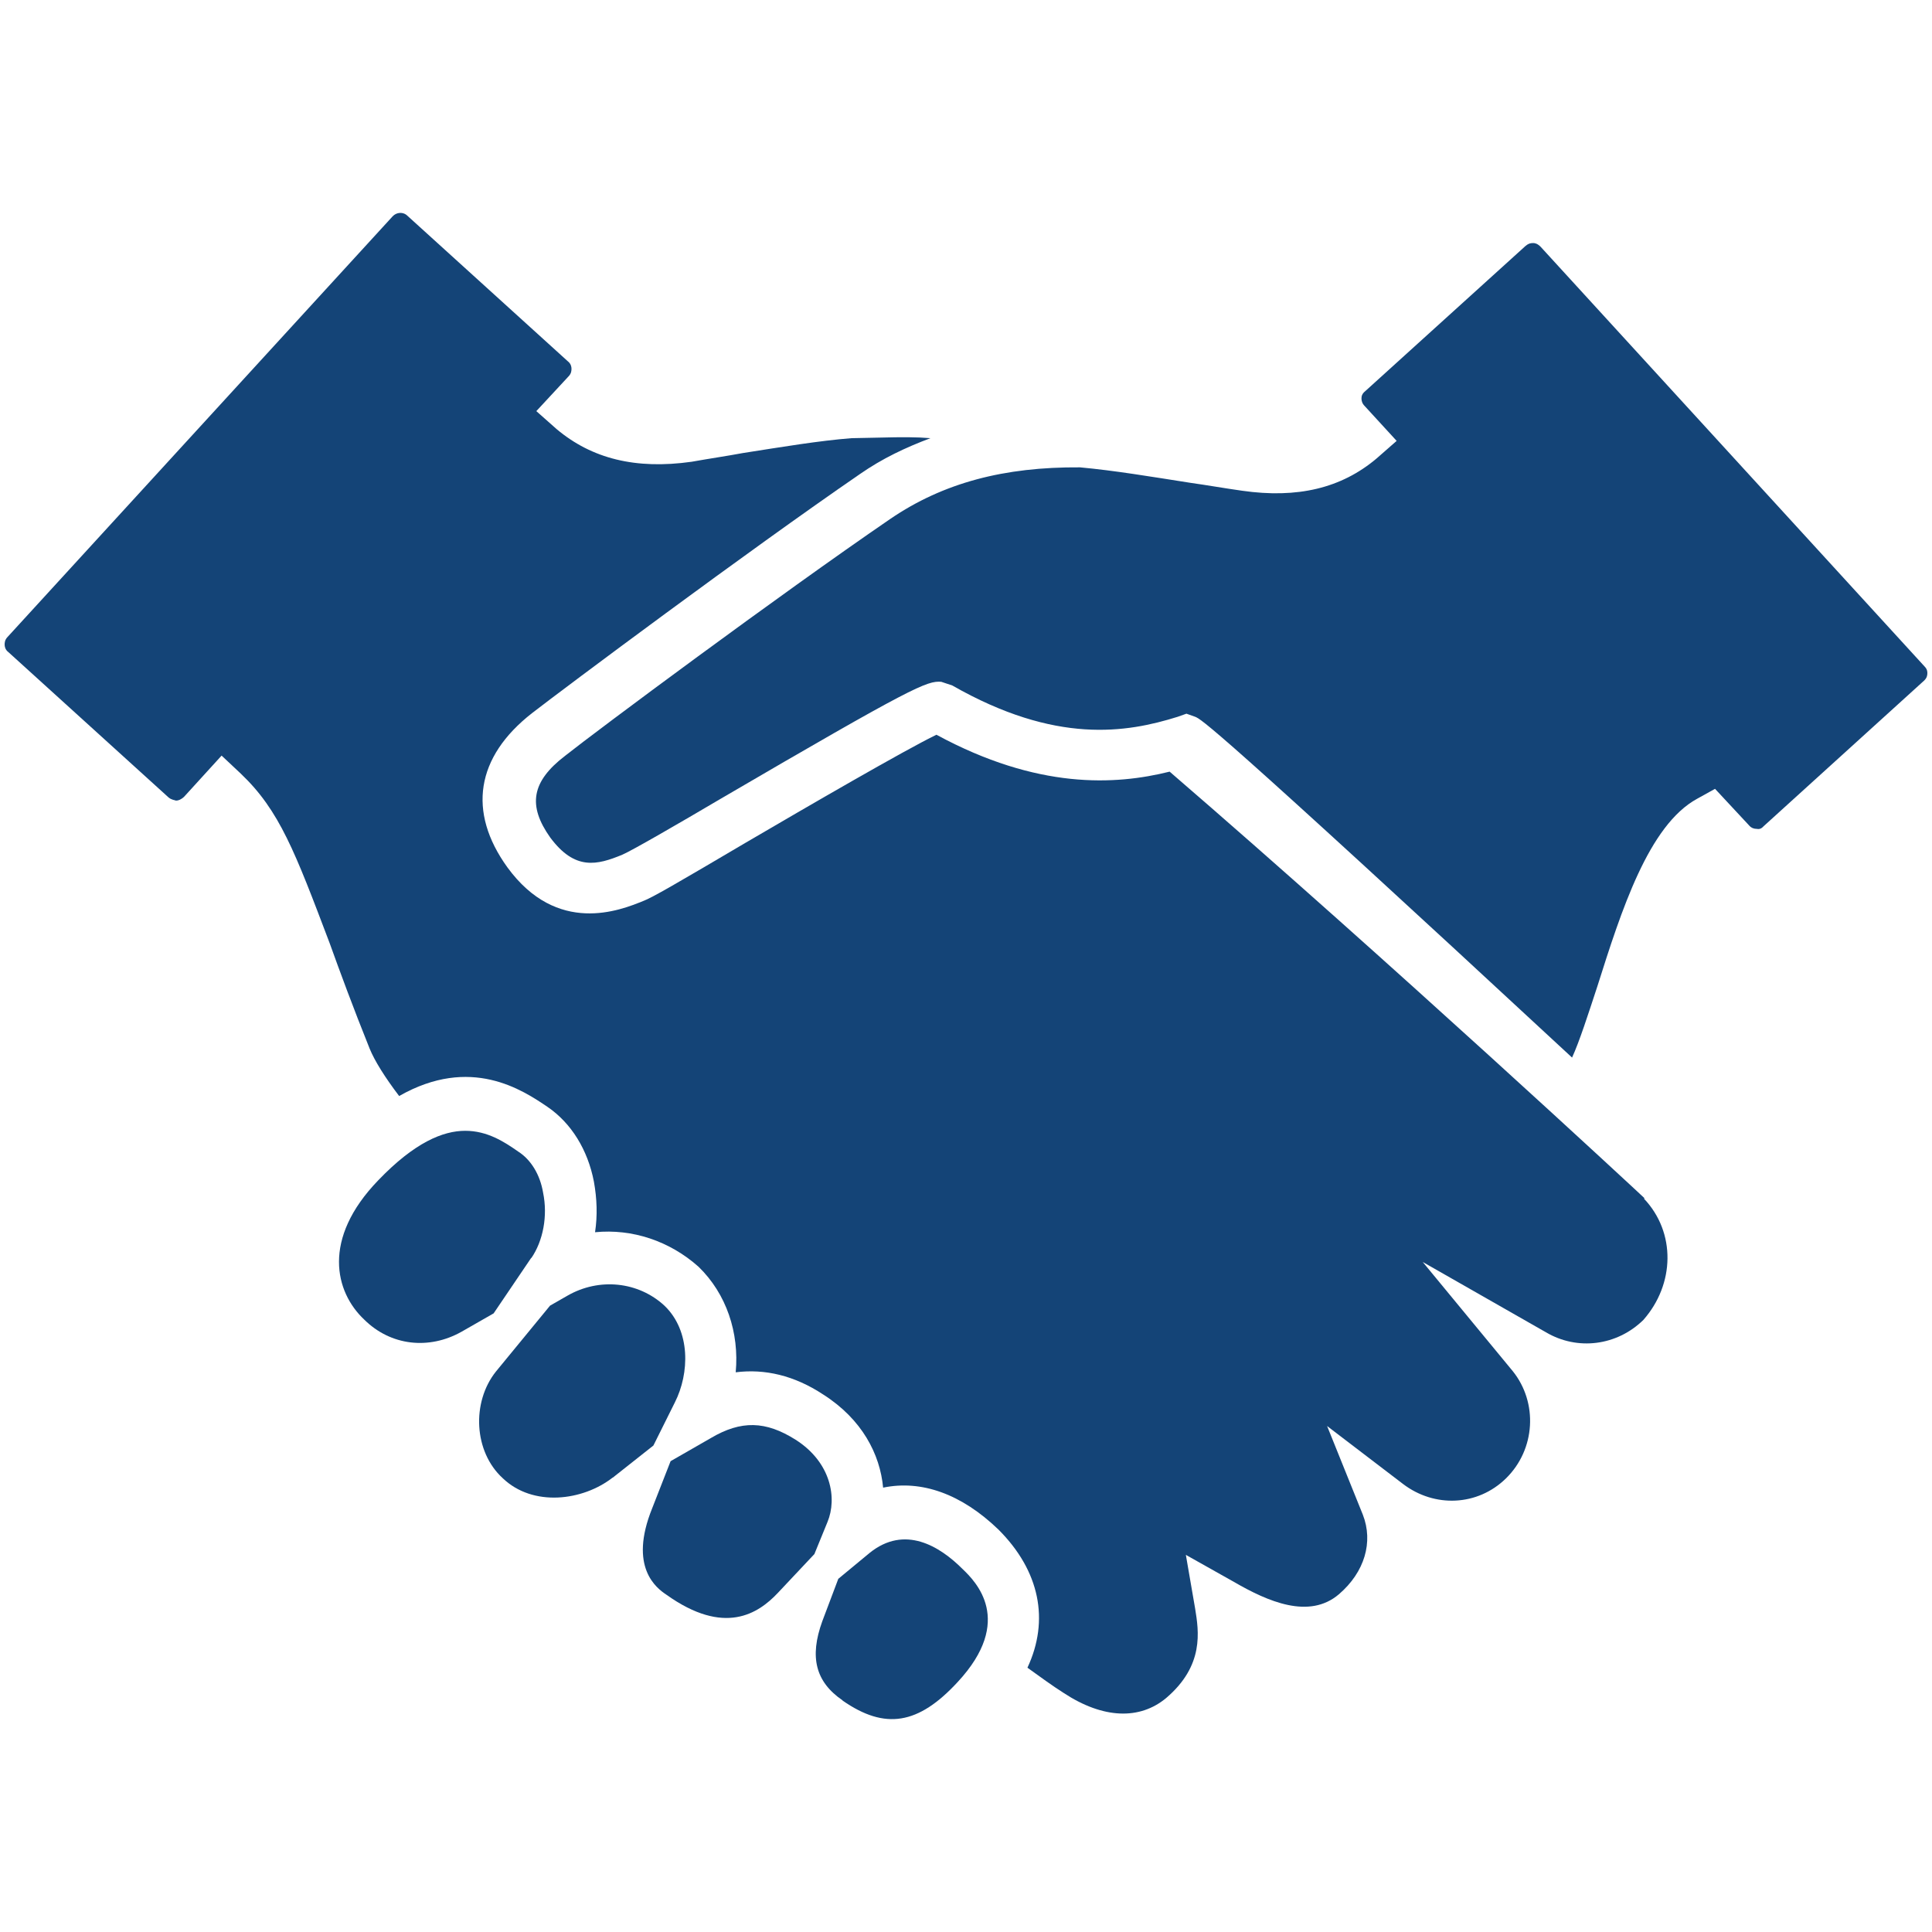 <?xml version="1.0" encoding="UTF-8"?>
<svg xmlns="http://www.w3.org/2000/svg" id="Ebene_1" data-name="Ebene 1" viewBox="0 0 100 100">
  <defs>
    <style>
      .cls-1 {
        fill: #144477;
        fill-rule: evenodd;
        stroke-width: 0px;
      }
    </style>
  </defs>
  <path class="cls-1" d="m99.76,34.86c0-.1,0-.22-.16-.38l-19.86-21.71c-.16-.16-.29-.19-.38-.19-.16,0-.26.03-.41.16l-8.29,7.51c-.16.13-.19.25-.19.38,0,.1.03.25.16.38l1.66,1.81-1.05.92c-1.82,1.53-4.08,2.07-6.95,1.66-.92-.13-1.82-.29-2.68-.41-2.04-.32-3.95-.64-5.71-.8-3.92-.03-7.08.8-9.82,2.67-5.77,3.95-15.18,10.95-16.83,12.26-1.75,1.34-1.94,2.58-.77,4.23,1.28,1.72,2.42,1.43,3.73.89.51-.22,2.93-1.62,5.1-2.9,9.98-5.83,10.68-6.11,11.41-6.05l.57.19c5.36,3.06,9.02,2.45,11.67,1.62l.45-.16.45.16c.32.13.86.35,19.51,17.64.38-.83.83-2.23,1.31-3.69,1.24-3.92,2.65-8.34,5.17-9.71l.92-.51,1.75,1.88c.13.16.29.19.38.19.16.03.26,0,.38-.13l8.32-7.55c.13-.13.16-.25.16-.38h0Z"></path>
  <path class="cls-1" d="m42.16,80.42l.67-1.64c.51-1.23.19-3.09-1.65-4.26-1.55-.98-2.82-1.01-4.38-.09l-2.09,1.2-.95,2.43c-1.24,3.06.22,4.14.73,4.48,3.01,2.15,4.76.98,5.77-.09l1.9-2.02h0Z"></path>
  <path class="cls-1" d="m27.5,65.12c.61-.89.86-2.18.61-3.39-.16-.95-.64-1.71-1.28-2.12-.73-.51-1.6-1.08-2.75-1.08s-2.62.6-4.5,2.56c-2.94,3.04-2.24,5.79-.73,7.21,1.37,1.36,3.35,1.58,5.04.63l1.66-.95,1.95-2.88h0Z"></path>
  <path class="cls-1" d="m43.61,88.02c2.2,1.53,3.92,1.25,5.96-.96,2.96-3.19.92-5.21.25-5.85-1.18-1.18-2.99-2.3-4.81-.83l-1.62,1.34-.83,2.2c-.67,1.85-.35,3.13,1.05,4.09h0Z"></path>
  <path class="cls-1" d="m31.72,76.48l2.1-1.66,1.11-2.23c.76-1.5.83-3.7-.54-5.01-1.34-1.24-3.37-1.47-5.03-.51l-.89.51-2.8,3.41c-1.27,1.59-1.15,4.15.35,5.52,1.56,1.5,4.14,1.18,5.69-.03h0Z"></path>
  <path class="cls-1" d="m85.12,62.02c-.16-.16-13.15-12.22-24.58-22.08-2.81.7-6.83.93-12.07-1.91-1.6.77-6.7,3.73-9.86,5.58-3.58,2.11-4.88,2.87-5.33,3.03-1.18.48-4.44,1.79-7.02-1.75-2.07-2.87-1.63-5.71,1.28-7.98,1.69-1.31,11.17-8.39,16.98-12.38,1.15-.8,2.36-1.37,3.64-1.85-.7-.06-1.47-.06-2.62-.03l-1.47.03c-1.66.13-3.58.45-5.62.77-.86.16-1.76.29-2.65.45-2.9.41-5.17-.16-6.99-1.69l-1.05-.93,1.66-1.79c.16-.16.16-.32.16-.41s-.03-.26-.19-.38l-8.3-7.53c-.22-.22-.57-.19-.77.03L.4,32.96c-.16.16-.16.32-.16.41s.03.26.19.38l8.3,7.53c.16.13.32.13.38.16.13,0,.26-.06.41-.19l1.95-2.14.99.93c2.01,1.91,2.81,4.05,4.6,8.77.54,1.5,1.21,3.32,2.07,5.46.26.64.8,1.5,1.53,2.46,3.7-2.11,6.38-.32,7.69.57,1.21.83,2.07,2.2,2.39,3.86.16.89.19,1.75.06,2.62,1.92-.19,3.86.45,5.36,1.79,1.44,1.4,2.11,3.41,1.92,5.46,1.5-.19,3.03.16,4.53,1.15,2.01,1.28,2.94,3.09,3.1,4.82,1.98-.41,4.05.32,5.97,2.17,2.14,2.14,2.65,4.69,1.5,7.15.67.48,1.28.93,1.88,1.31,2.04,1.34,3.93,1.4,5.3.26,1.98-1.69,1.69-3.45,1.5-4.63l-.48-2.78,2.49,1.4c1.76,1.02,3.89,1.95,5.43.64,1.34-1.15,1.79-2.71,1.24-4.12l-1.85-4.59,3.93,3c1.63,1.24,3.86,1.15,5.33-.29,1.53-1.5,1.66-3.92.35-5.55l-4.66-5.65,6.38,3.64c1.63.96,3.67.7,5.04-.64,1.63-1.85,1.69-4.53.03-6.28h0Z"></path>
</svg>
